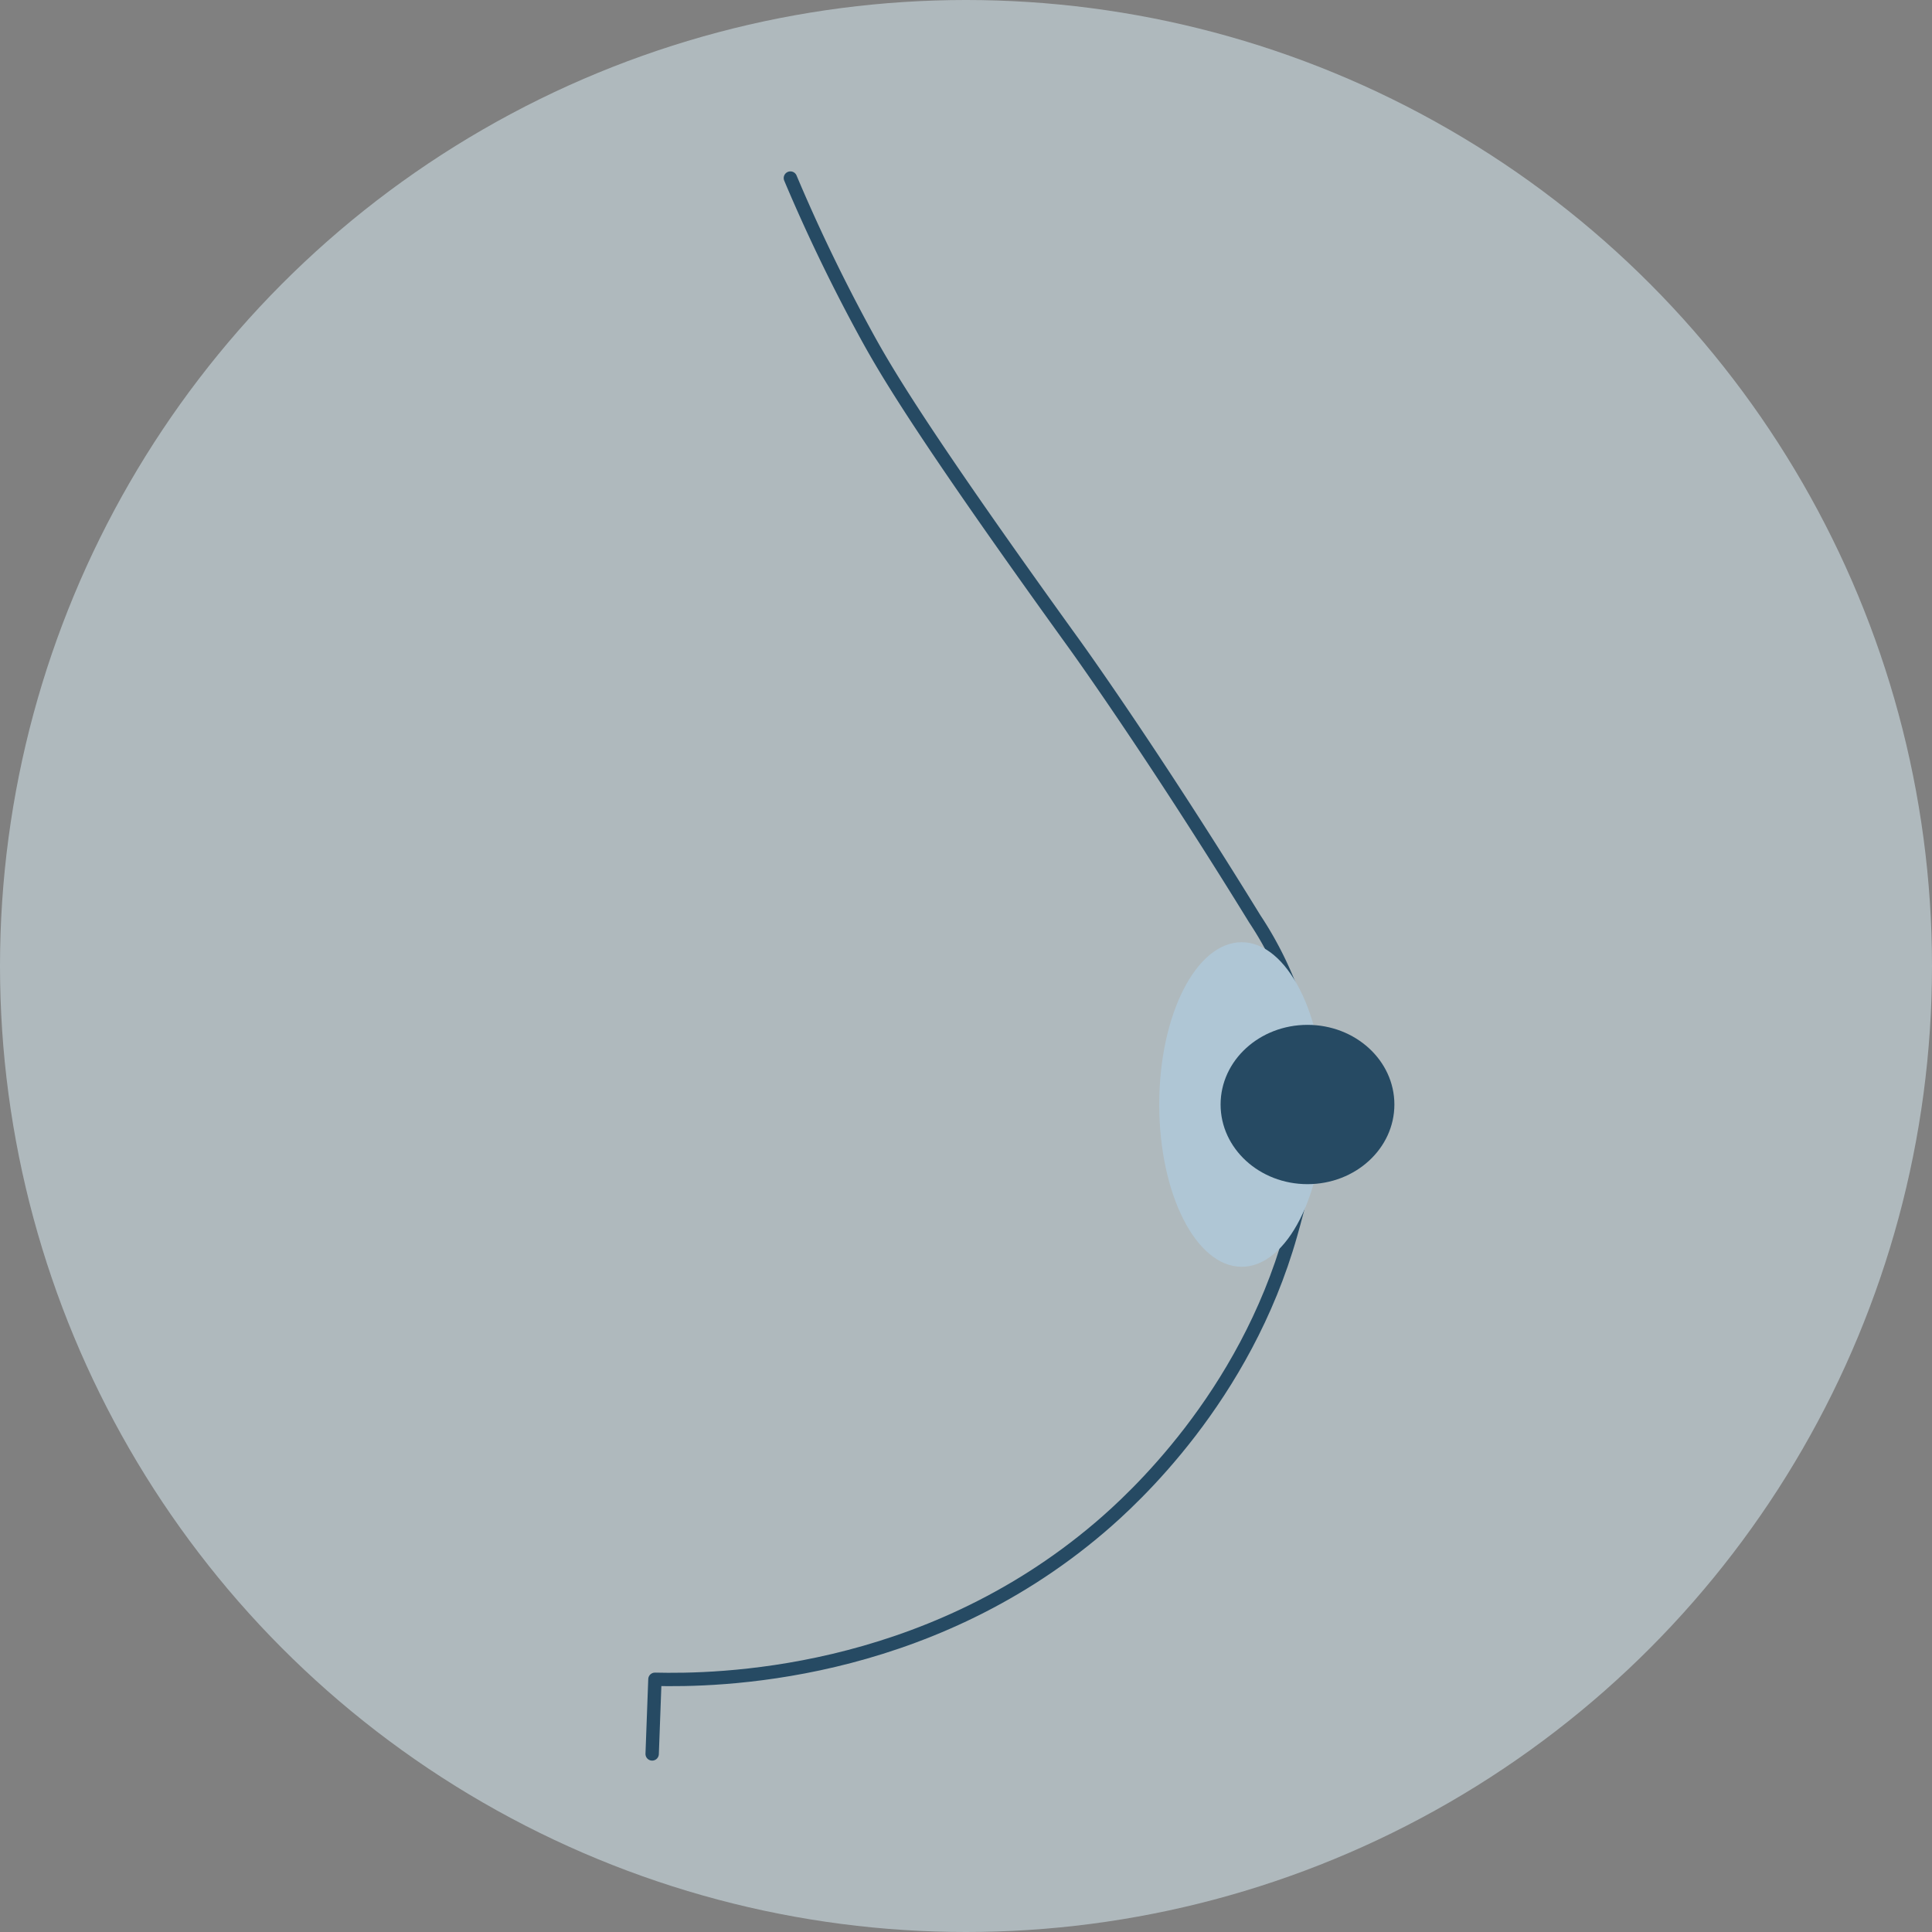 <svg xmlns="http://www.w3.org/2000/svg" width="253" height="253" viewBox="0 0 253 253"><rect x="0" y="0" width="253" height="253" fill="#808080" stroke="none"/><g id="Group_19737" data-name="Group 19737" transform="translate(-1162.107 -573.905)"><circle id="Ellipse_67" data-name="Ellipse 67" cx="126.5" cy="126.5" r="126.5" transform="translate(1162.107 573.905)" fill="#dff2fb" opacity="0.5"></circle><path id="Path_24652" data-name="Path 24652" d="M1332.815,728.811c-.523,2.587-1.149,4.851-1.675,6.713-6.054,21.45-20.738,34.754-24.981,38.376-23.166,19.777-50.4,20.1-58.288,19.912q-.181,4.888-.362,9.775" fill="none" stroke="#264a63" stroke-linecap="round" stroke-linejoin="round" stroke-width="1.75"></path><path id="Path_24653" data-name="Path 24653" d="M1265.611,597.224c1.931,4.579,5.147,11.783,9.775,20.274,2.544,4.668,7.054,12.551,27.515,40.911,0,0,10.066,13.952,23.533,35.842a46.947,46.947,0,0,1,5.792,12.309q.42,1.448.721,2.864" fill="none" stroke="#264a63" stroke-linecap="round" stroke-linejoin="round" stroke-width="1.75"></path><ellipse id="Ellipse_70" data-name="Ellipse 70" cx="10.795" cy="21.252" rx="10.795" ry="21.252" transform="translate(1313.911 697.29)" fill="#afc6d5"></ellipse><ellipse id="Ellipse_71" data-name="Ellipse 71" cx="11.379" cy="10.43" rx="11.379" ry="10.43" transform="translate(1321.947 708.113)" fill="#264a63"></ellipse></g></svg>